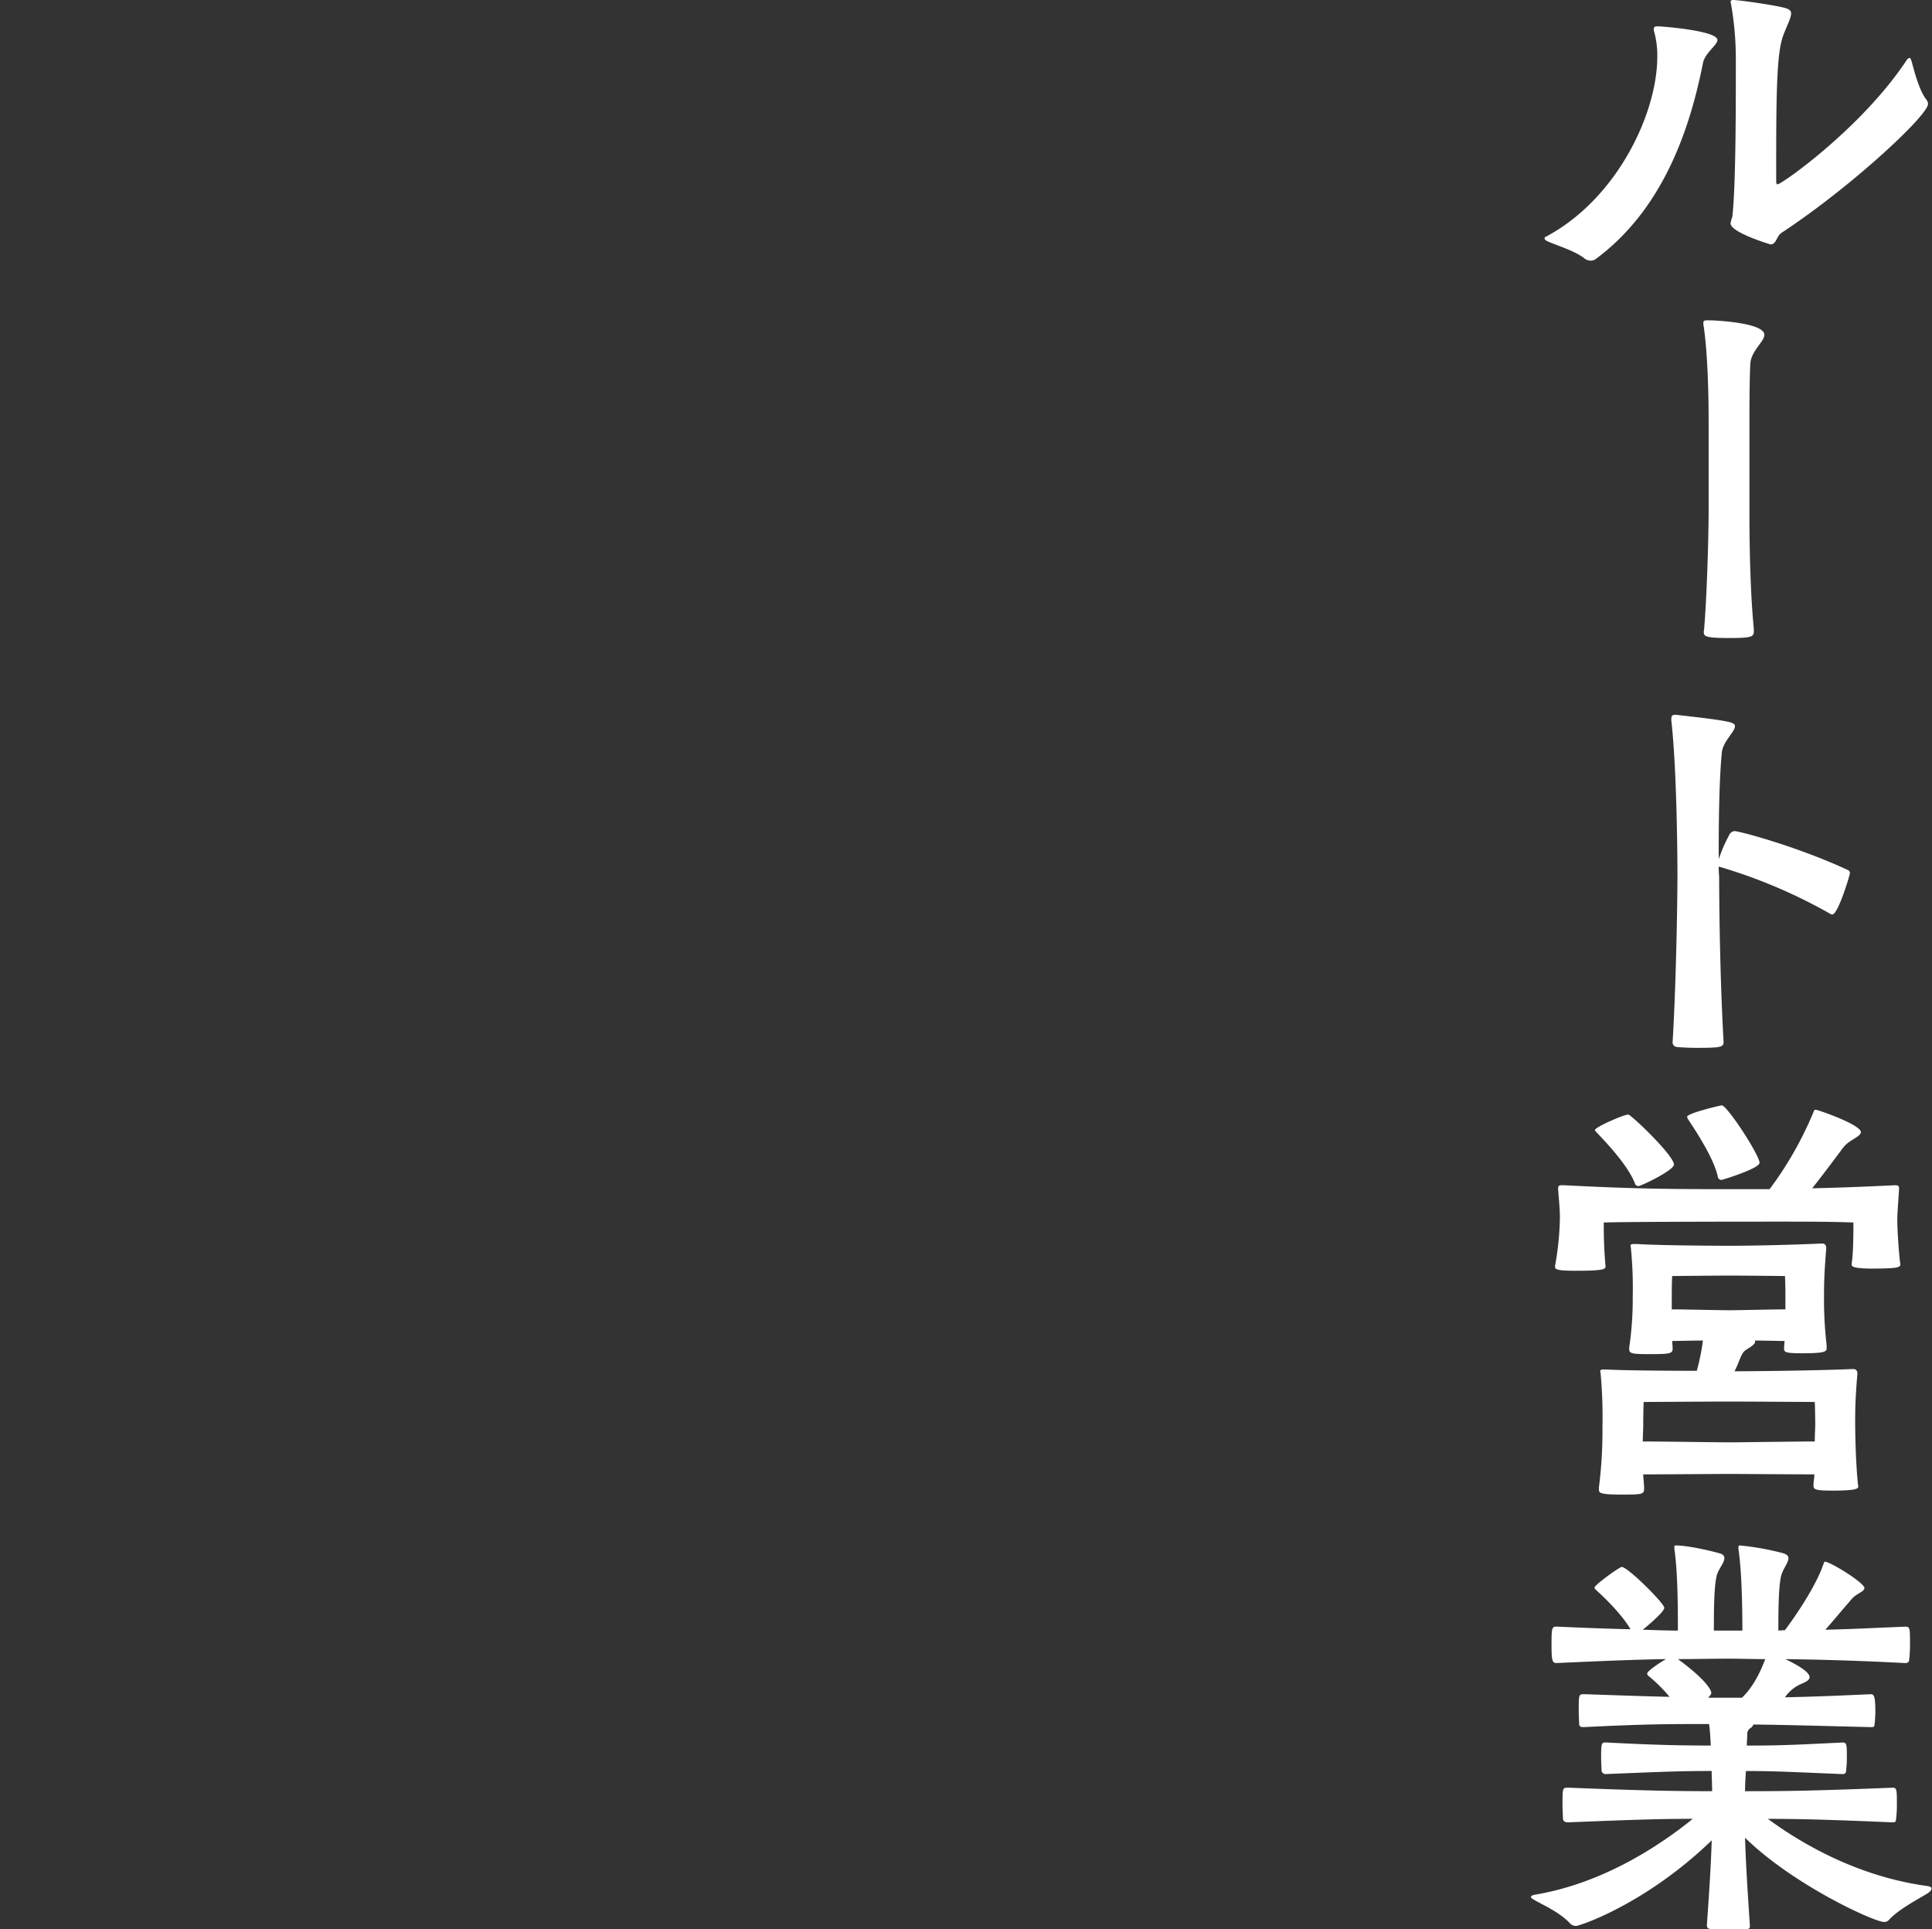 <svg xmlns="http://www.w3.org/2000/svg" xmlns:xlink="http://www.w3.org/1999/xlink" width="631" height="630" viewBox="0 0 631 630">
  <rect x="0" y="0" width="631" height="630" fill="#333333" stroke="none"/>
  <defs>
    <clipPath id="clip-path">
      <rect id="長方形_10279" data-name="長方形 10279" width="631" height="630" transform="translate(-2038 -8337)" fill="none" stroke="#707070" stroke-width="1"/>
    </clipPath>
  </defs>
  <g id="マスクグループ_8" data-name="マスクグループ 8" transform="translate(2038 8337)" clip-path="url(#clip-path)">
    <g id="グループ_31668" data-name="グループ 31668" transform="translate(-2404.994 -8405)">
      <g id="グループ_31424" data-name="グループ 31424" transform="translate(867 68)">
        <g id="グループ_31426" data-name="グループ 31426">
          <path id="パス_287613" data-name="パス 287613" d="M19.511,85.122a3.424,3.424,0,0,1-2.006-.717c-3.153-2.579-9.745-4.442-12.324-5.731-.43-.287-.717-.574-.717-.717a.733.733,0,0,1,.573-.718C28.11,64.916,41.294,37.115,41.294,18.486a28.635,28.635,0,0,0-1-8.024,2.8,2.8,0,0,1-.143-1c0-.717.43-.86,1.433-.86,3.153.143,19.345,1.576,19.345,4.442,0,1.721-4.156,4.3-4.728,7.6-4.444,22.5-13.471,48.008-34.967,63.914a2.748,2.748,0,0,1-1.72.573M80.129,58.755c0,1.29.143,1.432.43,1.432,1.433,0,27.515-18.486,41.988-40.267.43-.717.86-1,1.146-1s.43.429.717,1.29c.86,3.153,2.436,9.458,4.872,12.467a2.314,2.314,0,0,1,.43,1.29c0,3.726-25.078,27.085-47.72,41.988-1.863,1.147-1.72,3.869-3.726,3.869,0,0-13.041-3.869-13.041-6.878A11.9,11.9,0,0,1,65.8,70.8c1.146-10.031,1.146-35.683,1.146-49.44v-2.3A102.137,102.137,0,0,0,65.368,1.29c0-.287-.143-.43-.143-.573,0-.574.287-.717.86-.717,1.72,0,14.187,1.719,17.34,2.723,1.146.43,1.576.86,1.576,1.72,0,1.433-1.29,3.726-2.58,7.165-2.006,5.446-2.293,16.909-2.293,41.128Z" transform="translate(-0.021)" fill="#fff"/>
          <path id="パス_287614" data-name="パス 287614" d="M73.071,206.725c0,1.72-.717,2.15-7.882,2.15-8.312,0-8.455-.573-8.455-2.15,0-.287.143-.717.143-1.146,1-12.468,1.433-32.1,1.433-37.545V138.368c0-3.583,0-19.919-1.576-31.1a4.926,4.926,0,0,1-.143-1.289c0-.86.43-.86,2.006-.86,1.433,0,17.913.717,17.913,4.729,0,2.293-4.443,5.3-4.586,9.6-.287,5.158-.287,16.193-.287,18.916v29.665c0,7.451.143,24.649,1.433,37.832Z" transform="translate(-0.272 -0.506)" fill="#fff"/>
          <path id="パス_287615" data-name="パス 287615" d="M63.133,341.483c0,1.577-.86,1.863-8.455,1.863-2.723,0-5.446-.142-6.879-.286a1.5,1.5,0,0,1-1.29-1.722c1.433-24.5,1.576-53.88,1.576-53.88s0-33.392-2.006-51.016v-.573c0-.861.287-1.291,1.29-1.291h.287c17.77,2.007,19.2,2.436,19.2,3.727,0,1.862-4.013,5.015-4.3,8.74-1,10.748-1,26.37-1,34.68a49.474,49.474,0,0,1,3.583-8.168,2.068,2.068,0,0,1,1.576-1c1.576,0,20.492,5.016,37.116,12.754a1.084,1.084,0,0,1,.572,1c0,.574-3.869,13.472-5.732,13.472a.857.857,0,0,1-.573-.144,170.365,170.365,0,0,0-35.969-15.333c-.143,0-.43-.144-.573-.144,0,2.007.143,3.3.143,3.3s0,28.516,1.433,53.6Z" transform="translate(-0.222 -1.129)" fill="#fff"/>
          <path id="パス_287616" data-name="パス 287616" d="M120.7,414.758c0,1-1.72,1.291-9.171,1.291-6.735,0-6.735-.86-6.735-1.291v-.286c.287-2.007.573-4.873.573-13.471-7.6-.287-15.764-.287-24.219-.287-6.591,0-48.867,0-57.321.287,0,6.019.143,9.028.572,14.33,0,.86-.286,1.434-9.6,1.434-6.162,0-6.879-.431-6.879-1.29v-.287A96.488,96.488,0,0,0,9.5,399.712c0-3.153-.287-5.732-.573-9.458v-.43c0-.717.287-1,1.146-1h.573c22.5,1.146,33.246,1.29,53.739,1.29H78a116.864,116.864,0,0,0,14.044-24.506c.43-1,.43-1.432,1-1.432.717,0,14.761,4.871,14.761,7.309,0,.859-1.29,1.576-2.866,2.579a11.15,11.15,0,0,0-3.726,3.583c-1.863,2.436-5.876,7.882-9.315,12.181,7.022-.143,15.334-.43,27.084-1,1,0,1.291.287,1.291.86v.43c-.287,4.586-.573,7.881-.573,10.175,0,3.3.573,11.751,1,14.33ZM35.147,389.107a1.2,1.2,0,0,1-1.146-.86C31.566,381.8,22.966,373.2,21.677,371.768c-.431-.431-.717-.717-.717-1,0-.859,9.315-5.015,10.891-5.015.859,0,14.9,13.328,14.9,16.336,0,1.863-10.748,7.022-11.608,7.022m57.178,97.733c0-1.146.287-2.436.287-3.583-5.875,0-23.932-.142-27.657-.142s-22.213.142-28.231.142c0,1.434.287,3.009.287,4.586,0,2.006-.716,2.006-7.6,2.006-7.021,0-7.164-.573-7.164-1.72v-.573A145.437,145.437,0,0,0,23.4,467.781a158.242,158.242,0,0,0-.574-17.2c0-.431-.142-.718-.142-1,0-.43.286-.573,1.146-.573h1c4.442.287,18.629.43,29.377.43a71.019,71.019,0,0,0,2.006-9.888c-3.726,0-7.739.143-10.031.143,0,.717.143,1.576.143,2.436,0,1.576-.573,1.863-7.165,1.863-5.875,0-7.022-.144-7.022-1.576v-.573a106.92,106.92,0,0,0,1.147-16.623,129.546,129.546,0,0,0-.574-15.621c0-.429-.143-.716-.143-1,0-.43.287-.574,1.29-.574h.861c6.161.431,23.071.574,30.523.574,7.165,0,19.92-.287,29.377-.717h.43a1.248,1.248,0,0,1,1.433,1.29v.429c-.717,8.743-.717,12.182-.717,16.337a127.287,127.287,0,0,0,.86,15.191v.86c0,1.146-.43,1.72-8.025,1.72-5.732,0-5.876-.43-5.876-1.576v-.143c0-.86.143-1.576.143-2.293-2.149,0-6.018-.143-9.745-.143a.526.526,0,0,1,.143.43c0,.573-1,1.433-2.722,2.436-1.433.86-1.72,2.006-2.436,3.583a29.43,29.43,0,0,1-1.576,3.583c8.454,0,28.947-.287,38.262-.717h.43a1.249,1.249,0,0,1,1.433,1.289v.431c-.573,6.592-.717,11.035-.717,14.617,0,11.464.717,19.49.86,20.779,0,.43.143.86.143,1.146,0,.717-.143,1.433-8.455,1.433-5.159,0-6.162-.287-6.162-1.576Zm.573-19.775c0-3.583-.143-7.453-.143-7.453s-22.928-.142-27.944-.142-27.945.142-27.945.142-.143,3.153-.143,7.882c0,1.29-.143,3.01-.143,5.016,5.876,0,24.935.287,28.231.287,3.439,0,22.212-.287,27.944-.287,0-2.292.143-4.3.143-5.445M83.154,424.5c0-3.439-.143-6.019-.143-6.019s-13.327-.142-18.2-.142-18.63.142-18.63.142-.143,1.863-.143,6.45v4.442c4.3,0,15.62.288,18.773.288s14.187-.288,18.342-.288ZM62.232,387.1a1.216,1.216,0,0,1-1.146-1c-1.29-6.449-8.6-17.054-9.6-18.63a1.9,1.9,0,0,1-.43-1c0-1.147,10.891-3.726,11.321-3.726,1.72,0,12.323,16.193,12.323,18.772,0,1.863-12.18,5.589-12.467,5.589" transform="translate(-0.038 -1.746)" fill="#fff"/>
          <path id="パス_287617" data-name="パス 287617" d="M82.974,534.829c5.445-7.309,10.461-15.62,12.324-20.922.43-1,.43-1.434.717-1.434,1.719,0,12.9,6.879,12.9,8.6,0,.86-1.146,1.29-2.435,2.15-1.576,1-2.007,1.863-3.3,3.3-2.007,2.292-4.586,5.445-7.023,8.167,7.31-.143,15.764-.573,26.082-1,1.576,0,1.576.43,1.576,6.019a42.418,42.418,0,0,1-.287,4.872c0,.572-.43,1-1.29,1-16.48-.86-28.66-1.146-39.122-1.29C88.133,546.723,91,548.73,91,550.162c0,1-1.146,1.576-2.866,2.294a12.261,12.261,0,0,0-5.159,4.3c7.6-.142,15.334-.429,27.944-1,1,0,1.576.287,1.576,5.589a34.492,34.492,0,0,1-.287,4.446c0,.569-.287.713-1.146.713-17.339-.429-26.8-.716-38.4-.86a2.335,2.335,0,0,1-1.146,1.29,2.4,2.4,0,0,0-.86,2.15c0,1-.143,2.15-.143,3.439,9.888,0,14.187-.142,31.241-1,1.433,0,1.433.573,1.433,5.3a31.37,31.37,0,0,1-.288,4.155c0,.574-.43.86-1.145.86-17.627-.717-22.213-1-31.528-1-.143,2.15-.287,4.3-.287,6.592,13.9,0,23.071-.143,48.15-1.146,1.433,0,1.433.573,1.433,5.732a37.725,37.725,0,0,1-.287,4.729c0,.572-.287.86-1.146.86-19.632-.86-30.38-1.146-40.7-1.146,10.318,7.6,28.8,18.772,52.019,21.925,1,.143,1.433.43,1.433.861s-.573,1.146-1.576,1.719c-3.869,2.293-9.172,5.159-12.181,8.312a2.016,2.016,0,0,1-1.72.86c-3.3,0-29.807-12.18-45.427-27.514.287,9.745,1,19.776,1.576,28.66,0,.717,0,1-.717,1.147-1.433.143-4.443.287-7.165.287a34.207,34.207,0,0,1-5.016-.287c-1-.143-1.146-.572-1.146-1.29.573-8.312,1.29-18.057,1.576-27.657-21.5,20.779-43.134,27.944-44.281,27.944a2.688,2.688,0,0,1-2.15-1c-3.3-3.439-8.168-5.589-11.464-7.452-.718-.43-1.147-.717-1.147-1s.43-.573,1.147-.716C23.789,617.515,42.419,604.9,52.88,596.45c-10.6,0-19.2.287-40.7,1.146-1,0-1.576-.288-1.72-1.146,0-1-.143-2.723-.143-4.586,0-5.589,0-5.589,1.863-5.589,25.079,1,35.109,1.146,47,1.146,0-2.293-.143-4.443-.143-6.592-11.177,0-16.48.287-34.536,1a1.3,1.3,0,0,1-1.433-1.146c0-.86-.143-2.436-.143-4.155,0-4.873.143-5.016,1.576-5.016,16.623.86,24.648,1,34.249,1-.143-2.723-.287-5.158-.573-7.021-13.327,0-20.635,0-40.7,1-1,0-1.576,0-1.72-.86,0-1-.143-2.722-.143-4.443,0-5.445,0-5.445,1.863-5.445,12.324.429,20.636.716,27.8.86a51.452,51.452,0,0,0-6.592-6.592c-.43-.287-.718-.573-.718-1,0-.86,4.586-3.87,6.162-4.729-9.171.143-19.919.573-35.682,1.29-1.433,0-1.72-.573-1.72-6.019,0-5.589.143-5.876,1.72-5.876,9.6.43,17.483.717,24.076.86-3.153-5.446-9.888-11.608-11.035-12.611-.43-.429-.717-.716-.717-1,0-.86,8.168-6.734,8.885-6.734,2.006,0,13.9,11.893,13.9,13.327,0,1.146-4.014,4.729-7.022,7.165,4.156.143,7.881.287,11.465.287,0-6.592,0-18.917-1.146-26.654V507.6c0-.287,0-.431.429-.431,4.443,0,13.041,2.15,14.331,2.581,1.146.286,1.576.859,1.576,1.575,0,1.576-2.15,3.726-2.58,6.02-.86,3.725-.86,12.323-.86,17.626h9.315c0-6.592-.143-18.917-1.29-26.654v-.574c0-.429.143-.573.43-.573a86.35,86.35,0,0,1,14.331,2.581c1.146.43,1.576.859,1.576,1.575,0,1.576-2.006,3.726-2.436,6.02-.86,3.725-.86,12.323-.86,17.626ZM68.93,556.9c4.013-3.87,6.306-9.172,7.6-12.611-4.156,0-7.882-.143-11.751-.143-5.732,0-11.035.143-16.766.143,8.6,6.3,10.89,9.888,10.89,11.035,0,.572-.43.859-.86,1.432l-.143.144Z" transform="translate(0 -2.441)" fill="#fff"/>
        </g>
      </g>
    </g>
  </g>
</svg>
